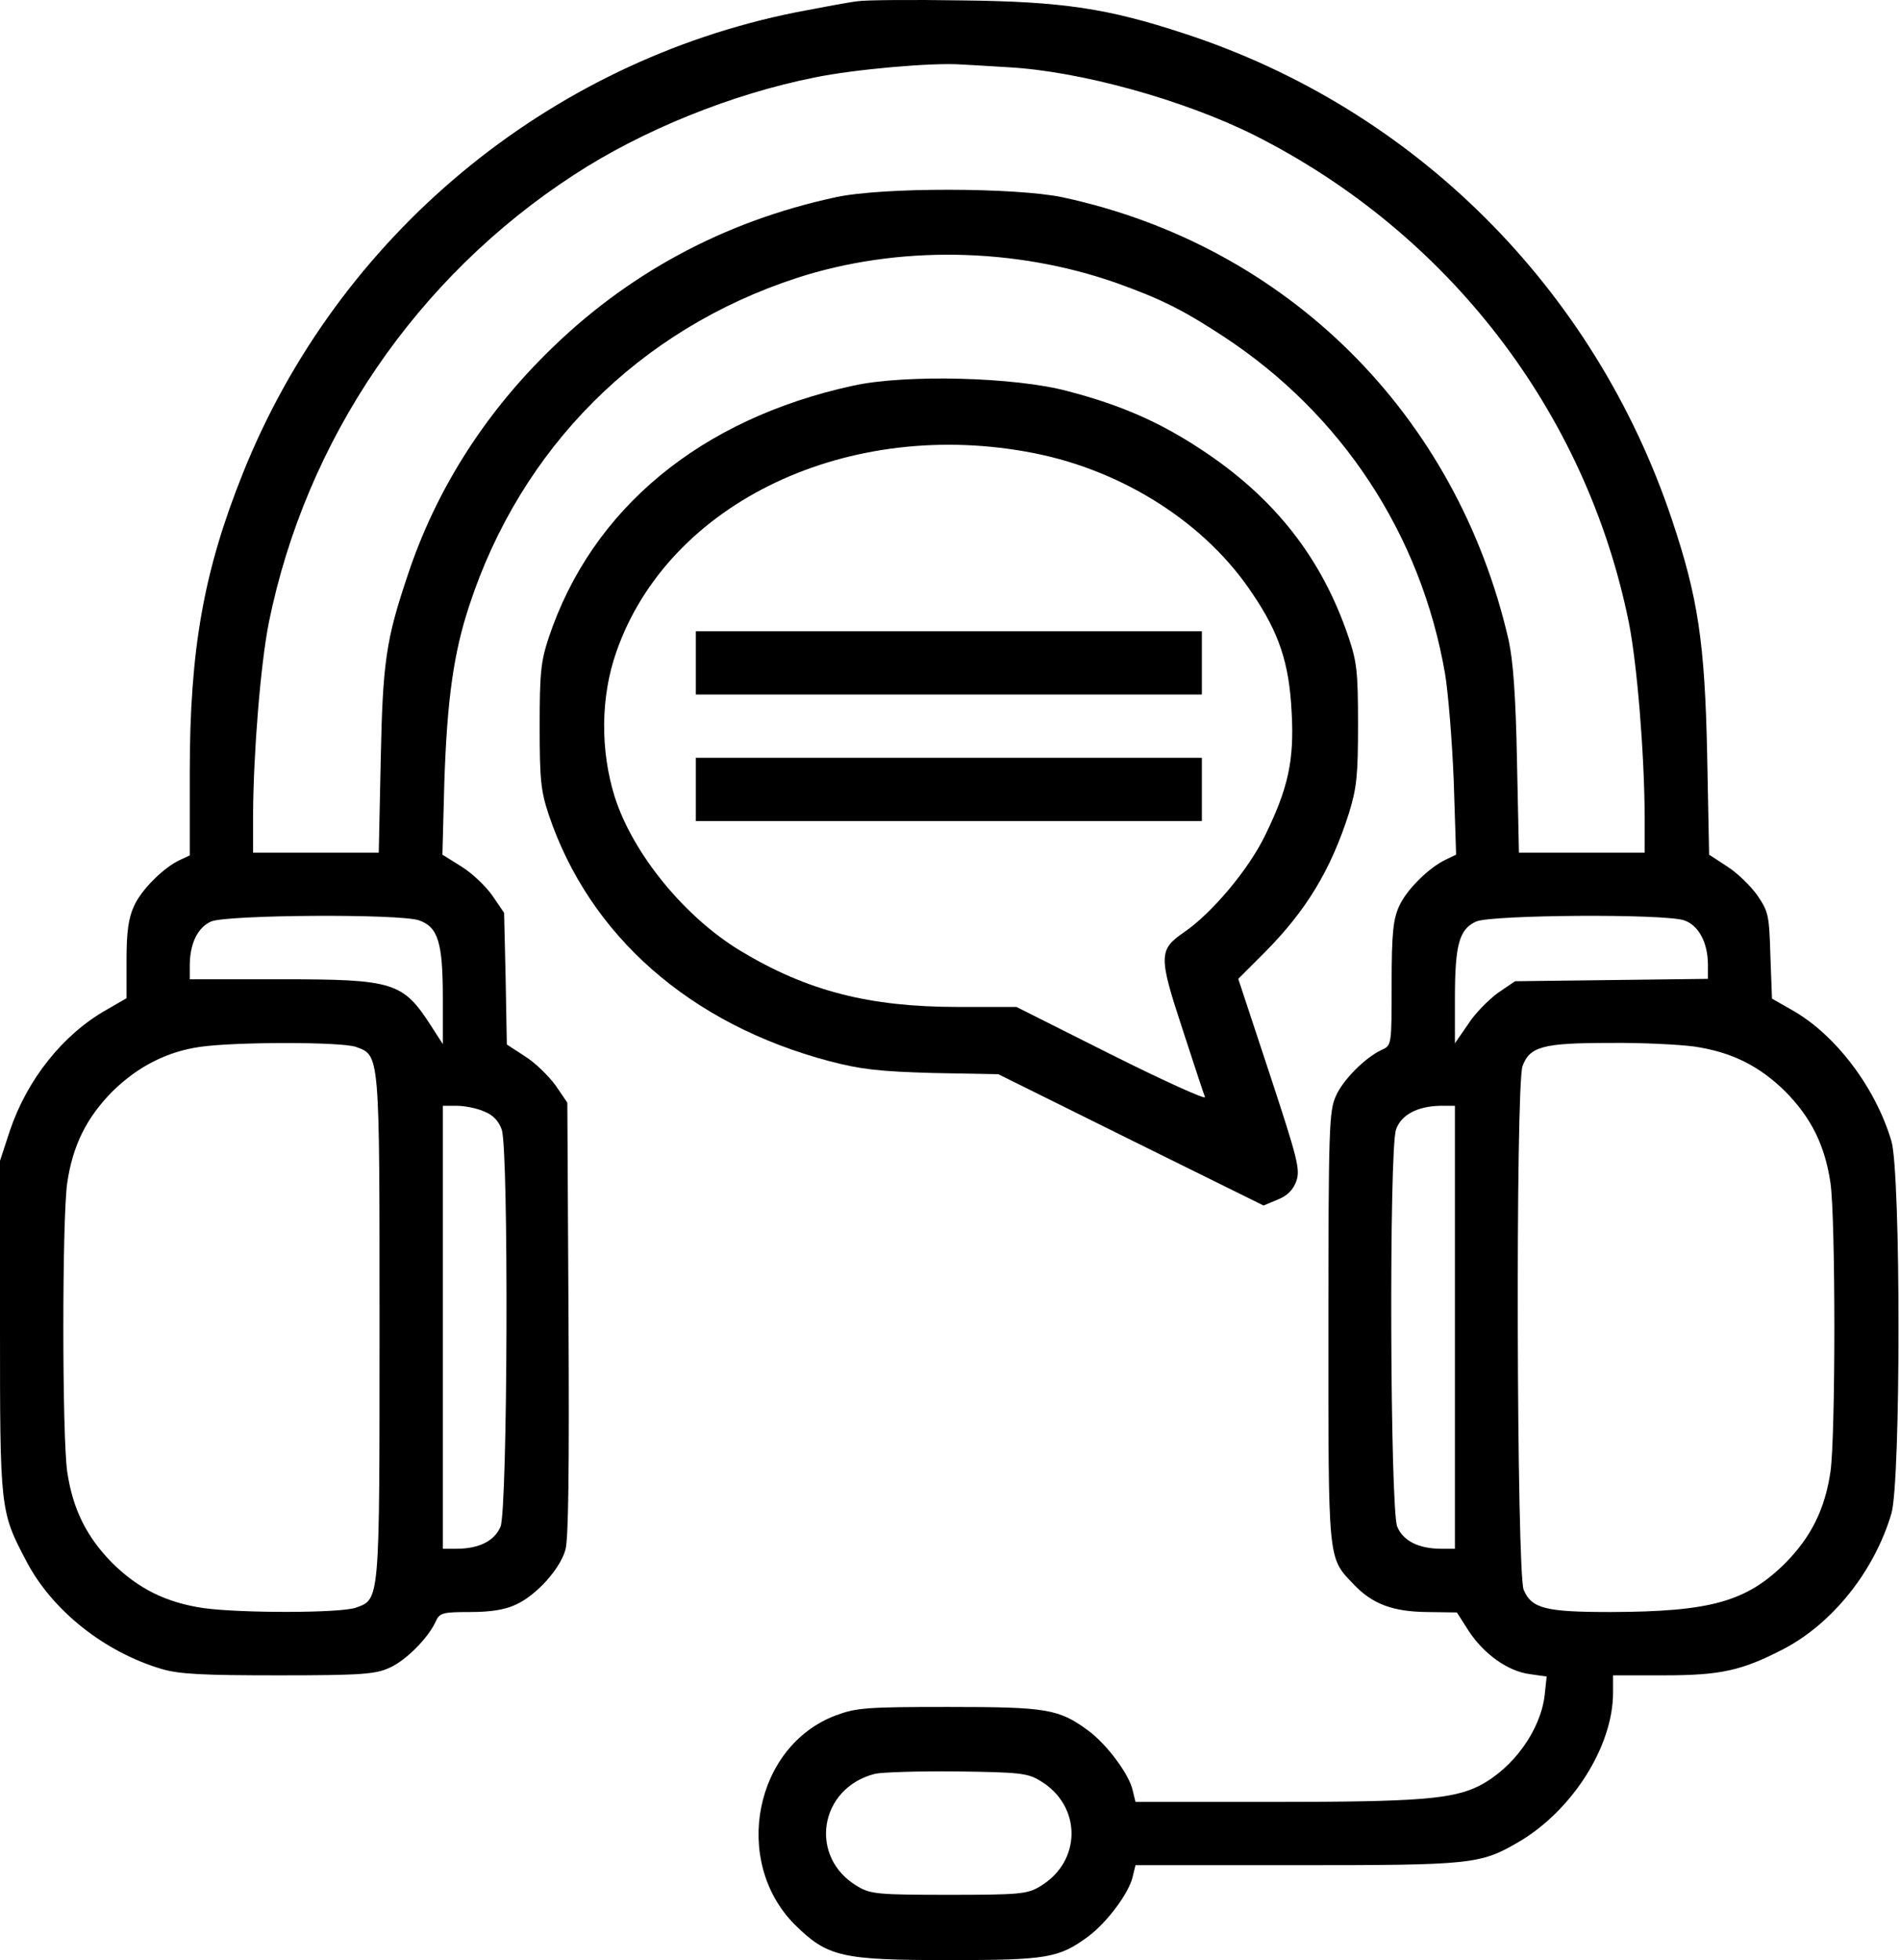 <?xml version="1.0" encoding="UTF-8"?> <svg xmlns="http://www.w3.org/2000/svg" width="32" height="33" viewBox="0 0 32 33" fill="none"><path d="M14.449 0.02C14.323 0.033 13.857 0.12 13.411 0.206C9.216 1.045 5.693 3.975 4.095 7.957C3.429 9.615 3.196 10.933 3.196 13.004V14.402L3.036 14.476C2.757 14.602 2.377 14.982 2.257 15.255C2.164 15.454 2.131 15.688 2.131 16.167V16.806L1.785 17.006C1.059 17.419 0.459 18.171 0.166 19.037L0 19.543V22.326C0 25.422 0 25.442 0.446 26.288C0.879 27.114 1.758 27.813 2.723 28.099C3.016 28.186 3.416 28.206 4.688 28.206C6.093 28.206 6.326 28.186 6.559 28.079C6.832 27.959 7.211 27.58 7.338 27.3C7.404 27.154 7.451 27.14 7.917 27.14C8.263 27.14 8.51 27.101 8.69 27.014C9.029 26.861 9.429 26.421 9.522 26.095C9.575 25.922 9.588 24.73 9.575 22.2L9.555 18.564L9.355 18.271C9.242 18.118 9.016 17.892 8.843 17.785L8.536 17.585L8.516 16.473L8.49 15.368L8.29 15.075C8.177 14.915 7.944 14.695 7.771 14.589L7.451 14.389L7.484 13.151C7.531 11.786 7.637 11 7.904 10.194C8.776 7.537 10.767 5.546 13.417 4.681C15.115 4.128 17.093 4.161 18.811 4.767C19.556 5.034 19.929 5.22 20.608 5.666C22.599 6.971 23.931 8.996 24.337 11.339C24.39 11.652 24.457 12.472 24.484 13.151L24.524 14.389L24.357 14.469C24.071 14.602 23.691 14.975 23.565 15.255C23.465 15.475 23.438 15.701 23.438 16.56C23.438 17.585 23.438 17.599 23.279 17.672C22.999 17.798 22.619 18.178 22.5 18.451C22.386 18.697 22.373 18.977 22.373 22.333C22.373 26.315 22.36 26.215 22.793 26.668C23.112 27.007 23.458 27.134 24.038 27.14L24.537 27.147L24.737 27.46C24.99 27.846 25.396 28.139 25.769 28.186L26.049 28.226L26.015 28.545C25.942 29.138 25.483 29.771 24.917 30.064C24.47 30.29 23.891 30.337 21.461 30.337H19.124L19.077 30.143C19.017 29.87 18.644 29.371 18.331 29.138C17.832 28.772 17.639 28.738 15.974 28.738C14.596 28.738 14.423 28.752 14.083 28.878C12.705 29.391 12.325 31.335 13.384 32.401C13.937 32.947 14.17 33 15.974 33C17.639 33 17.832 32.967 18.331 32.6C18.644 32.367 19.017 31.868 19.077 31.595L19.124 31.402H21.834C24.777 31.402 24.93 31.389 25.569 31.016C26.475 30.49 27.167 29.404 27.167 28.499V28.206H28.02C28.985 28.206 29.338 28.126 30.044 27.76C30.869 27.327 31.569 26.448 31.855 25.482C32.015 24.943 32.015 19.749 31.855 19.21C31.588 18.311 30.916 17.419 30.183 17.006L29.844 16.813L29.817 16.087C29.797 15.408 29.784 15.348 29.598 15.075C29.484 14.915 29.258 14.695 29.091 14.589L28.785 14.389L28.752 12.691C28.712 10.82 28.599 10.061 28.159 8.749C26.854 4.854 23.825 1.831 19.949 0.566C18.657 0.14 17.892 0.026 16.214 0.007C15.375 -0.007 14.576 -0 14.449 0.02ZM16.98 1.132C18.191 1.198 19.923 1.678 21.114 2.27C24.39 3.915 26.714 6.931 27.433 10.48C27.573 11.186 27.693 12.665 27.7 13.737V14.356H26.641H25.582L25.549 12.804C25.529 11.712 25.483 11.12 25.409 10.78C24.537 6.978 21.68 4.135 17.898 3.322C17.113 3.156 14.849 3.149 14.07 3.322C12.179 3.729 10.534 4.621 9.189 5.966C8.117 7.031 7.331 8.29 6.872 9.668C6.499 10.774 6.446 11.14 6.412 12.804L6.379 14.356H5.32H4.262V13.737C4.268 12.665 4.388 11.186 4.528 10.48C5.154 7.398 7.012 4.668 9.668 2.943C10.82 2.191 12.319 1.585 13.717 1.305C14.396 1.165 15.708 1.052 16.18 1.085C16.307 1.092 16.666 1.112 16.98 1.132ZM7.058 15.495C7.378 15.608 7.458 15.867 7.458 16.8V17.579L7.265 17.279C6.785 16.533 6.639 16.487 4.728 16.487H3.196V16.26C3.196 15.887 3.329 15.614 3.556 15.514C3.822 15.401 6.725 15.381 7.058 15.495ZM28.366 15.495C28.612 15.581 28.765 15.874 28.765 16.247V16.48L27.141 16.5L25.516 16.52L25.223 16.72C25.07 16.833 24.837 17.066 24.724 17.246L24.504 17.565V16.806C24.504 15.901 24.577 15.641 24.863 15.514C25.13 15.401 28.033 15.381 28.366 15.495ZM5.993 17.625C6.399 17.772 6.392 17.705 6.392 22.346C6.392 26.987 6.399 26.921 5.993 27.067C5.72 27.16 4.062 27.16 3.429 27.074C2.797 26.981 2.331 26.748 1.891 26.315C1.458 25.875 1.225 25.409 1.132 24.777C1.045 24.171 1.045 20.522 1.132 19.916C1.225 19.283 1.458 18.817 1.891 18.378C2.317 17.958 2.81 17.705 3.369 17.625C3.969 17.539 5.74 17.539 5.993 17.625ZM28.532 17.619C29.165 17.712 29.631 17.945 30.07 18.378C30.503 18.817 30.736 19.283 30.829 19.916C30.916 20.522 30.916 24.171 30.829 24.777C30.736 25.409 30.503 25.875 30.07 26.315C29.411 26.967 28.812 27.134 27.127 27.14C26.029 27.14 25.796 27.081 25.662 26.767C25.543 26.474 25.523 18.304 25.642 17.951C25.762 17.619 25.989 17.559 27.101 17.559C27.633 17.552 28.273 17.585 28.532 17.619ZM8.15 18.711C8.303 18.77 8.397 18.87 8.45 19.017C8.57 19.363 8.55 25.409 8.43 25.702C8.33 25.942 8.07 26.075 7.684 26.075H7.458V22.346V18.617H7.691C7.824 18.617 8.03 18.657 8.15 18.711ZM24.504 22.346V26.075H24.277C23.891 26.075 23.631 25.942 23.532 25.702C23.412 25.409 23.392 19.363 23.512 19.017C23.598 18.77 23.871 18.624 24.257 18.617H24.504V22.346ZM17.512 29.977C18.225 30.396 18.225 31.342 17.512 31.762C17.299 31.888 17.173 31.901 15.981 31.901C14.789 31.901 14.662 31.888 14.449 31.762C13.61 31.275 13.79 30.104 14.736 29.864C14.849 29.837 15.475 29.817 16.114 29.824C17.153 29.837 17.306 29.851 17.512 29.977Z" fill="black"></path><path d="M14.369 6.493C11.799 7.052 9.968 8.563 9.242 10.734C9.109 11.134 9.089 11.327 9.089 12.226C9.089 13.125 9.109 13.318 9.242 13.717C9.928 15.755 11.626 17.246 13.97 17.866C14.502 18.005 14.809 18.039 15.714 18.065L16.813 18.085L19.044 19.191L21.281 20.296L21.52 20.196C21.687 20.129 21.78 20.03 21.834 19.883C21.9 19.683 21.854 19.51 21.381 18.072L20.855 16.48L21.301 16.034C22 15.329 22.413 14.649 22.719 13.691C22.852 13.258 22.872 13.051 22.872 12.192C22.872 11.313 22.852 11.14 22.712 10.727C22.26 9.389 21.461 8.377 20.235 7.571C19.53 7.105 18.877 6.819 17.985 6.586C17.099 6.346 15.248 6.299 14.369 6.493ZM17.425 7.631C18.93 7.931 20.315 8.816 21.094 9.995C21.547 10.661 21.714 11.174 21.754 11.993C21.8 12.805 21.694 13.278 21.301 14.077C21.021 14.649 20.409 15.375 19.942 15.695C19.516 15.988 19.51 16.094 19.909 17.306C20.102 17.899 20.275 18.425 20.295 18.471C20.309 18.518 19.603 18.198 18.724 17.759L17.119 16.953H16.134C14.642 16.953 13.597 16.687 12.471 16.008C11.533 15.442 10.66 14.376 10.354 13.418C10.108 12.632 10.114 11.733 10.381 10.974C11.26 8.45 14.303 7.012 17.425 7.631Z" fill="black"></path><path d="M11.719 11.161V11.693H15.981H20.242V11.161V10.628H15.981H11.719V11.161Z" fill="black"></path><path d="M11.719 13.291V13.823H15.981H20.242V13.291V12.758H15.981H11.719V13.291Z" fill="black"></path></svg> 